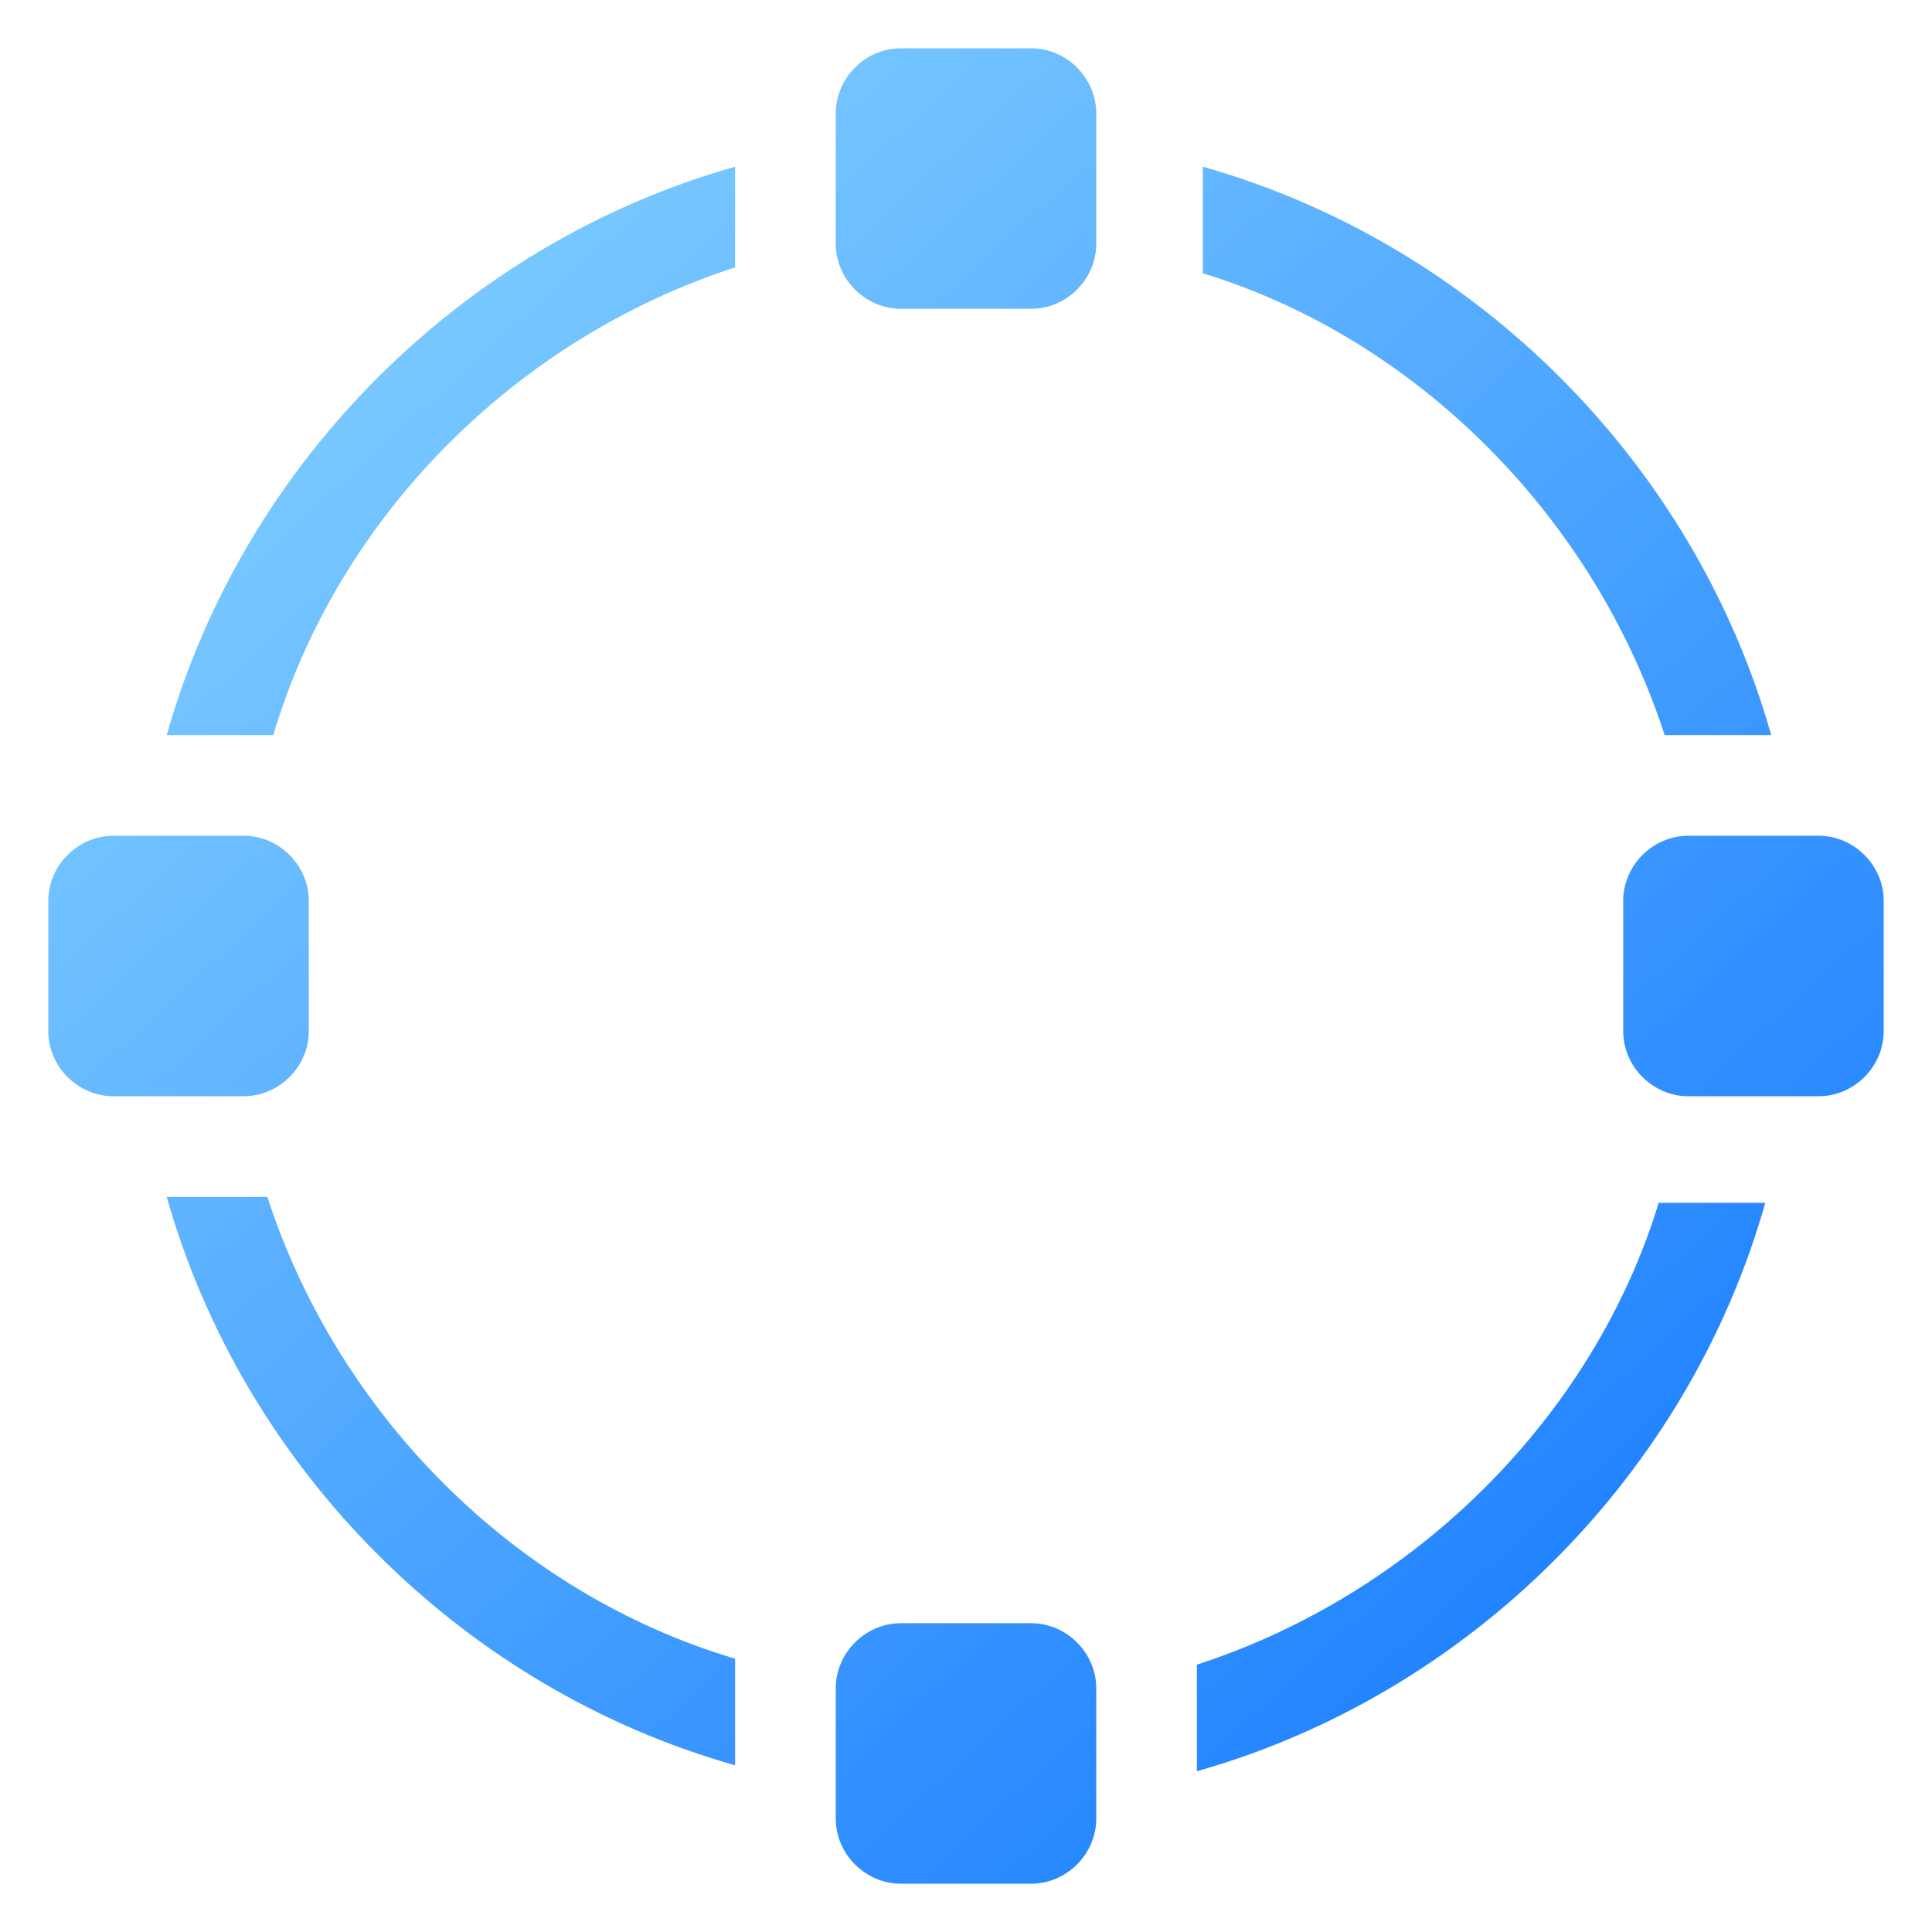 <svg width="72" height="72" viewBox="0 0 72 72" fill="none" xmlns="http://www.w3.org/2000/svg">
<path d="M9.964 44.605H6.213C9.081 54.755 17.245 62.919 27.395 65.787V61.815C19.231 59.388 12.612 52.769 9.964 44.605Z" fill="url(#paint0_linear_2169_766)"/>
<path d="M62.036 27.395H66.008C63.139 17.245 54.975 9.081 44.826 6.213V10.184C52.769 12.612 59.388 19.231 62.036 27.395Z" fill="url(#paint1_linear_2169_766)"/>
<path d="M9.081 31.146H4.227C2.903 31.146 1.8 32.249 1.8 33.573V38.427C1.8 39.751 2.903 40.854 4.227 40.854H9.081C10.405 40.854 11.508 39.751 11.508 38.427V33.573C11.508 32.249 10.405 31.146 9.081 31.146Z" fill="url(#paint2_linear_2169_766)"/>
<path d="M27.395 9.964V6.213C17.245 9.081 9.081 17.245 6.213 27.395H10.184C12.612 19.231 19.231 12.612 27.395 9.964Z" fill="url(#paint3_linear_2169_766)"/>
<path d="M62.919 40.854H67.773C69.097 40.854 70.2 39.751 70.2 38.427V33.573C70.2 32.249 69.097 31.146 67.773 31.146H62.919C61.595 31.146 60.492 32.249 60.492 33.573V38.427C60.492 39.751 61.595 40.854 62.919 40.854Z" fill="url(#paint4_linear_2169_766)"/>
<path d="M38.427 1.8H33.573C32.249 1.8 31.146 2.903 31.146 4.227V9.081C31.146 10.405 32.249 11.508 33.573 11.508H38.427C39.751 11.508 40.854 10.405 40.854 9.081V4.227C40.854 2.903 39.751 1.8 38.427 1.8Z" fill="url(#paint5_linear_2169_766)"/>
<path d="M33.573 70.2H38.427C39.751 70.2 40.854 69.097 40.854 67.773V62.919C40.854 61.595 39.751 60.492 38.427 60.492H33.573C32.249 60.492 31.146 61.595 31.146 62.919V67.773C31.146 69.097 32.249 70.2 33.573 70.2Z" fill="url(#paint6_linear_2169_766)"/>
<path d="M44.605 62.036V66.008C54.755 63.139 62.919 54.975 65.787 44.826H61.815C59.388 52.769 52.769 59.388 44.605 62.036Z" fill="url(#paint7_linear_2169_766)"/>
<defs>
<linearGradient id="paint0_linear_2169_766" x1="-20.264" y1="14.965" x2="45.987" y2="87.57" gradientUnits="userSpaceOnUse">
<stop stop-color="#97E0FF"/>
<stop offset="1" stop-color="#1075FF"/>
</linearGradient>
<linearGradient id="paint1_linear_2169_766" x1="20.311" y1="-22.06" x2="86.563" y2="50.545" gradientUnits="userSpaceOnUse">
<stop stop-color="#97E0FF"/>
<stop offset="1" stop-color="#1075FF"/>
</linearGradient>
<linearGradient id="paint2_linear_2169_766" x1="-16.049" y1="11.119" x2="50.203" y2="83.724" gradientUnits="userSpaceOnUse">
<stop stop-color="#97E0FF"/>
<stop offset="1" stop-color="#1075FF"/>
</linearGradient>
<linearGradient id="paint3_linear_2169_766" x1="-0.953" y1="-2.656" x2="65.299" y2="69.949" gradientUnits="userSpaceOnUse">
<stop stop-color="#97E0FF"/>
<stop offset="1" stop-color="#1075FF"/>
</linearGradient>
<linearGradient id="paint4_linear_2169_766" x1="15.976" y1="-18.104" x2="82.228" y2="54.501" gradientUnits="userSpaceOnUse">
<stop stop-color="#97E0FF"/>
<stop offset="1" stop-color="#1075FF"/>
</linearGradient>
<linearGradient id="paint5_linear_2169_766" x1="14.575" y1="-16.826" x2="80.826" y2="55.779" gradientUnits="userSpaceOnUse">
<stop stop-color="#97E0FF"/>
<stop offset="1" stop-color="#1075FF"/>
</linearGradient>
<linearGradient id="paint6_linear_2169_766" x1="-14.648" y1="9.84" x2="51.604" y2="82.446" gradientUnits="userSpaceOnUse">
<stop stop-color="#97E0FF"/>
<stop offset="1" stop-color="#1075FF"/>
</linearGradient>
<linearGradient id="paint7_linear_2169_766" x1="0.77" y1="-4.229" x2="67.022" y2="68.376" gradientUnits="userSpaceOnUse">
<stop stop-color="#97E0FF"/>
<stop offset="1" stop-color="#1075FF"/>
</linearGradient>
</defs>
</svg>
